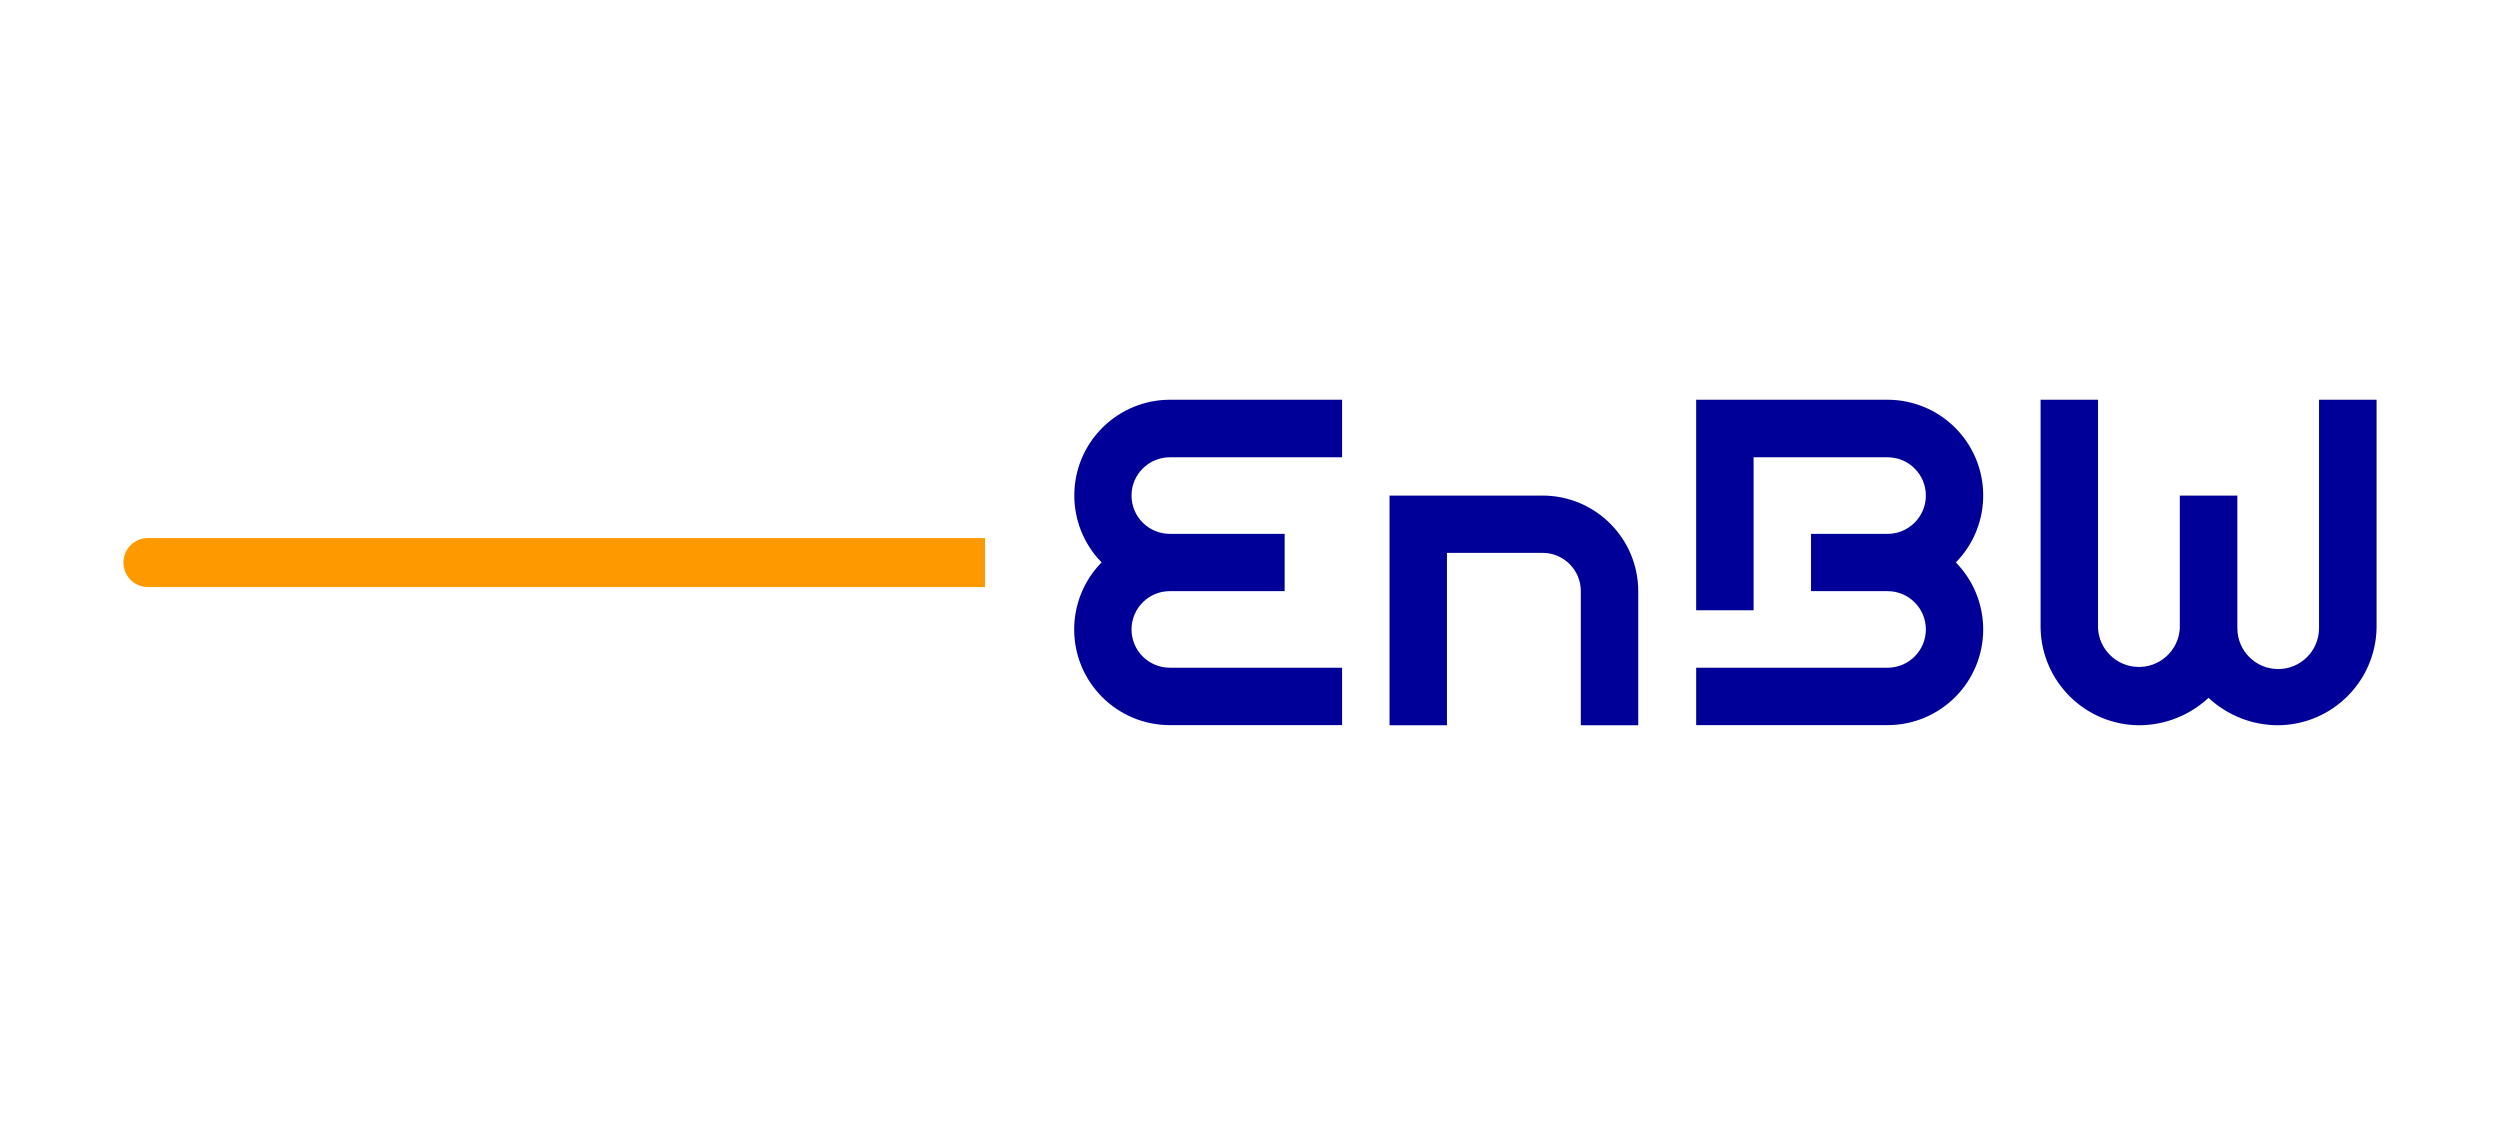 <?xml version="1.0" encoding="iso-8859-1"?>
<!-- Generator: Adobe Illustrator 25.0.1, SVG Export Plug-In . SVG Version: 6.00 Build 0)  -->
<svg version="1.2" baseProfile="tiny" id="Ebene_1" xmlns="http://www.w3.org/2000/svg" xmlns:xlink="http://www.w3.org/1999/xlink"
	 x="0px" y="0px" viewBox="0 0 400 180" overflow="visible" xml:space="preserve">
<path fill="#000099" d="M176.286,90.01c-5.931-6.028-5.852-15.724,0.176-21.655c2.856-2.81,6.7-4.389,10.706-4.397h27.563v9.208
	h-27.563c-3.383,0-6.125,2.742-6.125,6.125c0,3.383,2.742,6.125,6.125,6.125h18.375v9.167h-18.375c-3.383,0-6.125,2.742-6.125,6.125
	c0,3.383,2.742,6.125,6.125,6.125h27.563v9.188h-27.563c-8.457-0.007-15.307-6.868-15.3-15.325
	c0.003-4.004,1.575-7.847,4.377-10.707 M246.806,88.459c3.383,0,6.125,2.742,6.125,6.125v21.458h9.188V94.584
	c-0.011-8.441-6.851-15.281-15.292-15.292h-24.5v36.751h9.188V88.459h15.333 M353.362,111.652c3.026,2.822,7.01,4.391,11.148,4.39
	c8.576-0.075,15.543-6.943,15.742-15.517V63.958h-9.208v36.567c-0.005,3.608-2.934,6.529-6.543,6.524
	c-3.601-0.005-6.519-2.923-6.524-6.524V79.291h-9.208v21.234c-0.202,3.614-3.295,6.38-6.909,6.178
	c-3.332-0.186-5.992-2.846-6.178-6.178V63.958h-9.188v36.567c0.188,8.578,7.161,15.453,15.742,15.517
	C346.366,116.038,350.342,114.47,353.362,111.652 M280.555,73.166h21.458c3.383,0,6.125,2.742,6.125,6.125
	c0,3.383-2.742,6.125-6.125,6.125h-12.25v9.167h12.25c3.383,0,6.125,2.742,6.125,6.125c0,3.383-2.742,6.125-6.125,6.125h-30.625
	v9.188h30.625c8.457-0.007,15.307-6.868,15.3-15.325c-0.003-4.004-1.575-7.847-4.377-10.707c5.92-6.04,5.823-15.735-0.217-21.654
	c-2.859-2.803-6.703-4.374-10.707-4.377h-30.625v33.688h9.188v-24.5"/>
<path fill="#FF9900" d="M157.604,93.93v-7.84H23.669c-2.165,0-3.92,1.755-3.92,3.92s1.755,3.92,3.92,3.92H157.604z"/>
</svg>
